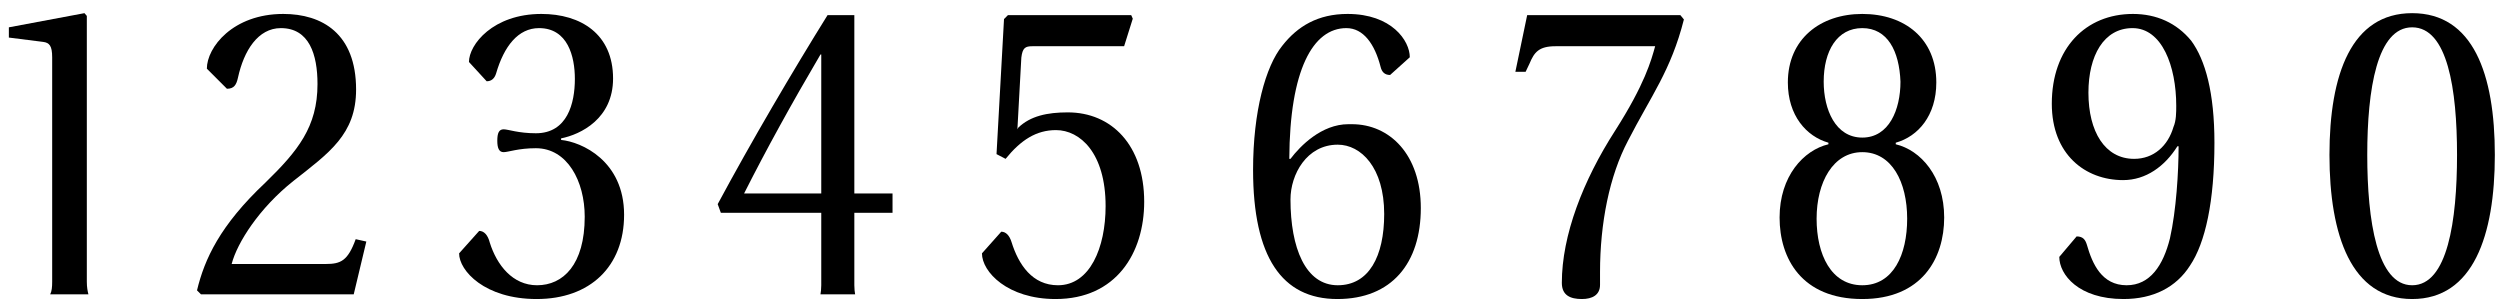 <?xml version="1.0" encoding="UTF-8"?>
<svg xmlns="http://www.w3.org/2000/svg" xmlns:xlink="http://www.w3.org/1999/xlink" width="248px" height="30px" viewBox="0 0 248 30" version="1.1">
<g id="surface1">
<path style=" stroke:none;fill-rule:nonzero;fill:rgb(0%,0%,0%);fill-opacity:1;" d="M 8.77 29.195 C 8.691 28.883 8.613 28.492 8.613 27.945 L 8.613 1.578 L 8.379 1.305 L 0.879 2.711 L 0.879 3.727 L 4.277 4.156 C 4.902 4.234 5.176 4.547 5.176 5.68 L 5.176 27.945 C 5.176 28.492 5.137 28.883 4.98 29.195 Z M 8.77 29.195 "/>
<path style=" stroke:none;fill-rule:nonzero;fill:rgb(0%,0%,0%);fill-opacity:1;" d="M 36.34 23.961 L 35.285 23.727 C 34.504 25.875 33.801 26.188 32.316 26.188 L 22.98 26.188 C 23.527 24.078 25.715 20.641 29.113 17.945 C 32.629 15.172 35.324 13.336 35.324 8.883 C 35.324 3.336 31.965 1.383 28.098 1.383 C 23.098 1.383 20.52 4.703 20.52 6.812 L 22.512 8.805 C 23.215 8.805 23.449 8.414 23.605 7.711 C 24.191 5.016 25.598 2.789 27.863 2.789 C 30.676 2.789 31.496 5.406 31.496 8.336 C 31.496 12.594 29.543 14.977 26.34 18.102 C 21.809 22.359 20.285 25.719 19.543 28.805 L 19.934 29.195 L 35.09 29.195 Z M 36.34 23.961 "/>
<path style=" stroke:none;fill-rule:nonzero;fill:rgb(0%,0%,0%);fill-opacity:1;" d="M 49.332 13.961 C 49.332 14.664 49.488 15.094 49.957 15.094 C 50.426 15.094 51.402 14.703 53.16 14.703 C 56.285 14.703 58.004 17.984 58.004 21.5 C 58.004 26.266 55.855 28.297 53.277 28.297 C 50.855 28.297 49.293 26.305 48.59 24.078 C 48.395 23.297 48.004 22.906 47.535 22.906 L 45.543 25.133 C 45.543 26.852 48.082 29.664 53.238 29.664 C 58.551 29.664 61.91 26.422 61.91 21.305 C 61.91 15.953 57.691 14.078 55.66 13.883 L 55.66 13.727 C 57.613 13.336 60.816 11.773 60.816 7.789 C 60.816 3.375 57.613 1.383 53.707 1.383 C 48.902 1.383 46.52 4.43 46.52 6.148 L 48.277 8.062 C 48.746 8.062 49.059 7.789 49.215 7.281 C 49.996 4.586 51.402 2.789 53.473 2.789 C 56.324 2.789 57.027 5.602 57.027 7.828 C 57.027 10.25 56.285 13.219 53.16 13.219 C 51.402 13.219 50.426 12.828 49.957 12.828 C 49.488 12.828 49.332 13.219 49.332 13.961 Z M 49.332 13.961 "/>
<path style=" stroke:none;fill-rule:nonzero;fill:rgb(0%,0%,0%);fill-opacity:1;" d="M 81.469 21.109 L 81.469 28.297 C 81.469 28.688 81.43 28.961 81.391 29.195 L 84.828 29.195 C 84.789 28.961 84.75 28.688 84.75 28.297 L 84.75 21.109 L 88.539 21.109 L 88.539 19.195 L 84.75 19.195 L 84.75 1.5 L 82.094 1.5 C 78.617 7.086 74.555 14 71.195 20.25 L 71.508 21.109 Z M 73.812 19.195 C 76 14.859 78.539 10.25 81.391 5.406 L 81.469 5.406 L 81.469 19.195 Z M 73.812 19.195 "/>
<path style=" stroke:none;fill-rule:nonzero;fill:rgb(0%,0%,0%);fill-opacity:1;" d="M 111.512 4.586 L 112.371 1.852 L 112.215 1.5 L 99.988 1.5 L 99.598 1.891 L 98.855 15.289 L 99.754 15.758 C 101.277 13.883 102.801 12.906 104.754 12.906 C 107.137 12.906 109.676 15.172 109.676 20.445 C 109.676 24.586 108.113 28.297 104.949 28.297 C 102.41 28.297 101.043 26.266 100.34 24 C 100.145 23.375 99.793 22.984 99.324 22.984 L 97.41 25.133 C 97.41 26.969 99.949 29.664 104.715 29.664 C 110.73 29.664 113.504 25.094 113.504 20.016 C 113.504 14.391 110.262 11.148 105.926 11.148 C 103.895 11.148 102.215 11.5 101.004 12.672 L 100.926 12.828 L 101.316 5.719 C 101.434 4.742 101.707 4.586 102.41 4.586 Z M 111.512 4.586 "/>
<path style=" stroke:none;fill-rule:nonzero;fill:rgb(0%,0%,0%);fill-opacity:1;" d="M 132.664 29.664 C 138.055 29.664 140.945 26.109 140.945 20.641 C 140.945 15.328 137.859 12.32 134.109 12.32 C 134.031 12.32 133.992 12.32 133.953 12.32 C 133.914 12.32 133.836 12.32 133.758 12.32 C 131.102 12.32 128.992 14.469 128.016 15.758 L 127.898 15.758 C 127.938 6.93 130.242 2.789 133.562 2.789 C 135.242 2.789 136.375 4.352 136.961 6.656 C 137.078 7.125 137.352 7.438 137.898 7.438 L 139.852 5.68 C 139.852 4.039 138.055 1.383 133.68 1.383 C 130.75 1.383 128.719 2.594 127.195 4.547 C 125.555 6.578 124.305 11.031 124.305 16.852 C 124.305 25.484 127.156 29.664 132.664 29.664 Z M 132.703 14.352 C 135.008 14.352 137.312 16.617 137.312 21.227 C 137.312 25.445 135.789 28.297 132.703 28.297 C 129.5 28.297 128.016 24.586 128.016 19.781 C 128.016 17.32 129.617 14.352 132.703 14.352 Z M 132.703 14.352 "/>
<path style=" stroke:none;fill-rule:nonzero;fill:rgb(0%,0%,0%);fill-opacity:1;" d="M 151.496 1.5 L 150.324 7.125 L 151.34 7.125 L 151.73 6.305 C 152.199 5.172 152.668 4.586 154.309 4.586 L 164.191 4.586 C 163.801 5.992 163.176 8.336 160.207 12.984 C 157.043 17.906 154.934 23.336 154.934 28.062 C 154.934 29.312 155.793 29.664 156.926 29.664 C 157.941 29.664 158.723 29.273 158.723 28.258 C 158.723 28.219 158.723 28.219 158.723 28.18 C 158.723 27.789 158.723 27.398 158.723 27.008 C 158.723 22.125 159.66 17.438 161.496 13.961 C 163.801 9.469 165.754 7.008 167.043 1.93 L 166.691 1.5 Z M 151.496 1.5 "/>
<path style=" stroke:none;fill-rule:nonzero;fill:rgb(0%,0%,0%);fill-opacity:1;" d="M 184.738 15.094 C 187.668 15.094 189.191 18.062 189.191 21.695 C 189.191 25.25 187.824 28.297 184.738 28.297 C 181.652 28.297 180.207 25.25 180.207 21.695 C 180.207 18.062 181.848 15.094 184.738 15.094 Z M 184.738 29.664 C 190.637 29.664 192.863 25.641 192.863 21.578 C 192.863 17.477 190.52 14.898 188.059 14.312 L 188.059 14.156 C 190.285 13.531 192.082 11.461 192.082 8.18 C 192.082 3.844 188.957 1.383 184.738 1.383 C 180.559 1.383 177.355 3.883 177.355 8.18 C 177.355 11.461 179.191 13.531 181.379 14.156 L 181.379 14.312 C 178.918 14.898 176.535 17.477 176.535 21.578 C 176.535 25.641 178.723 29.664 184.738 29.664 Z M 184.738 13.648 C 182.082 13.648 180.91 10.875 180.91 8.102 C 180.91 5.055 182.238 2.789 184.738 2.789 C 187.238 2.789 188.41 5.055 188.527 8.102 C 188.527 10.875 187.395 13.648 184.738 13.648 Z M 184.738 13.648 "/>
<path style=" stroke:none;fill-rule:nonzero;fill:rgb(0%,0%,0%);fill-opacity:1;" d="M 210.609 17.867 C 212.875 17.867 214.75 16.5 216 14.508 L 216.117 14.508 C 216.117 17.047 215.883 20.875 215.258 23.648 C 214.594 26.305 213.305 28.297 210.961 28.297 C 208.5 28.297 207.562 26.188 207.016 24.273 C 206.859 23.766 206.625 23.453 206 23.453 L 204.281 25.484 C 204.281 27.242 206.195 29.664 210.648 29.664 C 213.617 29.664 215.883 28.492 217.25 26.344 C 218.773 24.078 219.672 19.977 219.672 14.156 C 219.672 9.195 218.773 5.953 217.367 4.039 C 215.922 2.281 213.93 1.383 211.586 1.383 C 206.898 1.383 203.539 4.781 203.539 10.289 C 203.539 15.328 206.859 17.867 210.609 17.867 Z M 211.703 15.758 C 208.812 15.758 207.172 13.062 207.172 9.195 C 207.172 5.523 208.695 2.789 211.547 2.789 C 214.477 2.789 215.883 6.578 215.883 10.484 C 215.883 11.148 215.883 11.969 215.609 12.594 C 215.062 14.469 213.656 15.758 211.703 15.758 Z M 211.703 15.758 "/>
<path style=" stroke:none;fill-rule:nonzero;fill:rgb(0%,0%,0%);fill-opacity:1;" d="M 239.285 2.711 C 242.801 2.711 243.738 8.844 243.738 15.367 C 243.738 21.891 242.801 28.297 239.285 28.297 C 235.809 28.297 234.832 21.891 234.832 15.367 C 234.832 8.844 235.809 2.711 239.285 2.711 Z M 239.285 1.305 C 233.27 1.305 231.082 7.359 231.082 15.367 C 231.082 23.375 233.27 29.664 239.285 29.664 C 245.34 29.664 247.488 23.375 247.488 15.367 C 247.488 7.359 245.34 1.305 239.285 1.305 Z M 239.285 1.305 "/>
</g>
</svg>
